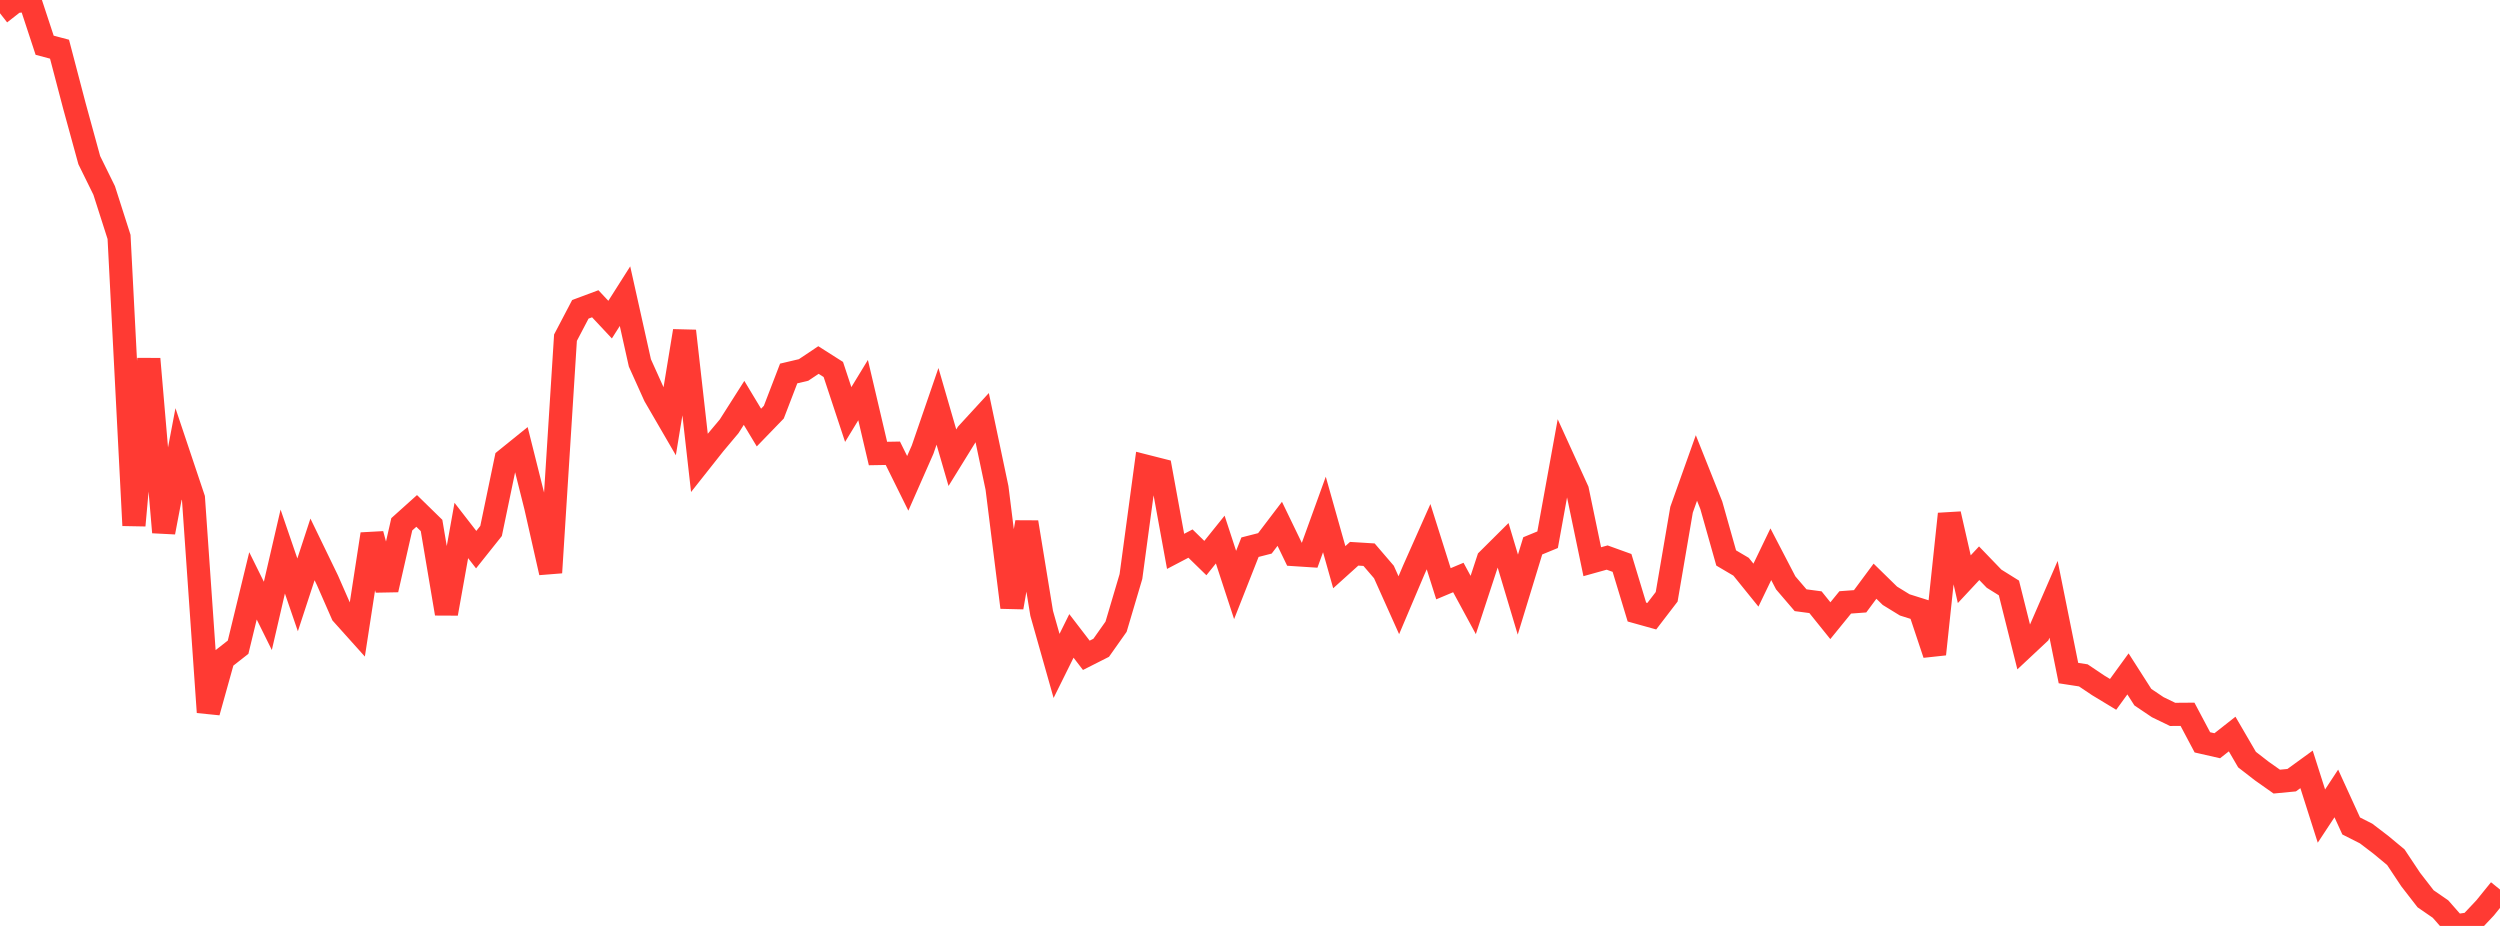 <?xml version="1.0" standalone="no"?>
<!DOCTYPE svg PUBLIC "-//W3C//DTD SVG 1.1//EN" "http://www.w3.org/Graphics/SVG/1.1/DTD/svg11.dtd">

<svg width="135" height="50" viewBox="0 0 135 50" preserveAspectRatio="none" 
  xmlns="http://www.w3.org/2000/svg"
  xmlns:xlink="http://www.w3.org/1999/xlink">


<polyline points="0.0, 0.717 0.804, 0.088 1.607, 0.0 2.411, 2.443 3.214, 2.656 4.018, 5.721 4.821, 8.649 5.625, 10.283 6.429, 12.795 7.232, 28.374 8.036, 19.381 8.839, 28.744 9.643, 24.509 10.446, 26.905 11.25, 38.46 12.054, 35.578 12.857, 34.949 13.661, 31.636 14.464, 33.258 15.268, 29.784 16.071, 32.123 16.875, 29.668 17.679, 31.327 18.482, 33.158 19.286, 34.054 20.089, 28.842 20.893, 31.844 21.696, 28.312 22.5, 27.59 23.304, 28.375 24.107, 33.136 24.911, 28.645 25.714, 29.681 26.518, 28.672 27.321, 24.812 28.125, 24.163 28.929, 27.37 29.732, 30.921 30.536, 18.235 31.339, 16.703 32.143, 16.403 32.946, 17.26 33.75, 15.993 34.554, 19.598 35.357, 21.379 36.161, 22.764 36.964, 17.872 37.768, 24.992 38.571, 23.977 39.375, 23.019 40.179, 21.755 40.982, 23.088 41.786, 22.257 42.589, 20.168 43.393, 19.978 44.196, 19.441 45.0, 19.952 45.804, 22.384 46.607, 21.065 47.411, 24.49 48.214, 24.476 49.018, 26.101 49.821, 24.279 50.625, 21.942 51.429, 24.716 52.232, 23.416 53.036, 22.541 53.839, 26.352 54.643, 32.799 55.446, 28.199 56.25, 33.119 57.054, 35.96 57.857, 34.339 58.661, 35.387 59.464, 34.981 60.268, 33.842 61.071, 31.132 61.875, 25.173 62.679, 25.377 63.482, 29.774 64.286, 29.353 65.089, 30.136 65.893, 29.136 66.696, 31.589 67.5, 29.548 68.304, 29.342 69.107, 28.286 69.911, 29.95 70.714, 30.002 71.518, 27.782 72.321, 30.628 73.125, 29.903 73.929, 29.953 74.732, 30.889 75.536, 32.682 76.339, 30.789 77.143, 28.98 77.946, 31.523 78.75, 31.185 79.554, 32.67 80.357, 30.222 81.161, 29.423 81.964, 32.109 82.768, 29.476 83.571, 29.145 84.375, 24.713 85.179, 26.476 85.982, 30.332 86.786, 30.108 87.589, 30.398 88.393, 33.051 89.196, 33.275 90.0, 32.227 90.804, 27.525 91.607, 25.271 92.411, 27.287 93.214, 30.13 94.018, 30.604 94.821, 31.597 95.625, 29.929 96.429, 31.475 97.232, 32.412 98.036, 32.519 98.839, 33.517 99.643, 32.529 100.446, 32.47 101.25, 31.385 102.054, 32.172 102.857, 32.665 103.661, 32.918 104.464, 35.325 105.268, 27.754 106.071, 31.277 106.875, 30.415 107.679, 31.249 108.482, 31.75 109.286, 34.964 110.089, 34.213 110.893, 32.363 111.696, 36.346 112.5, 36.47 113.304, 37.01 114.107, 37.496 114.911, 36.391 115.714, 37.647 116.518, 38.188 117.321, 38.577 118.125, 38.571 118.929, 40.087 119.732, 40.27 120.536, 39.638 121.339, 41.018 122.143, 41.641 122.946, 42.207 123.75, 42.13 124.554, 41.546 125.357, 44.068 126.161, 42.846 126.964, 44.602 127.768, 45.009 128.571, 45.622 129.375, 46.289 130.179, 47.498 130.982, 48.534 131.786, 49.088 132.589, 50.0 133.393, 49.88 134.196, 49.028 135.0, 48.035" fill="none" stroke="#ff3a33" stroke-width="1.25"/>

</svg>